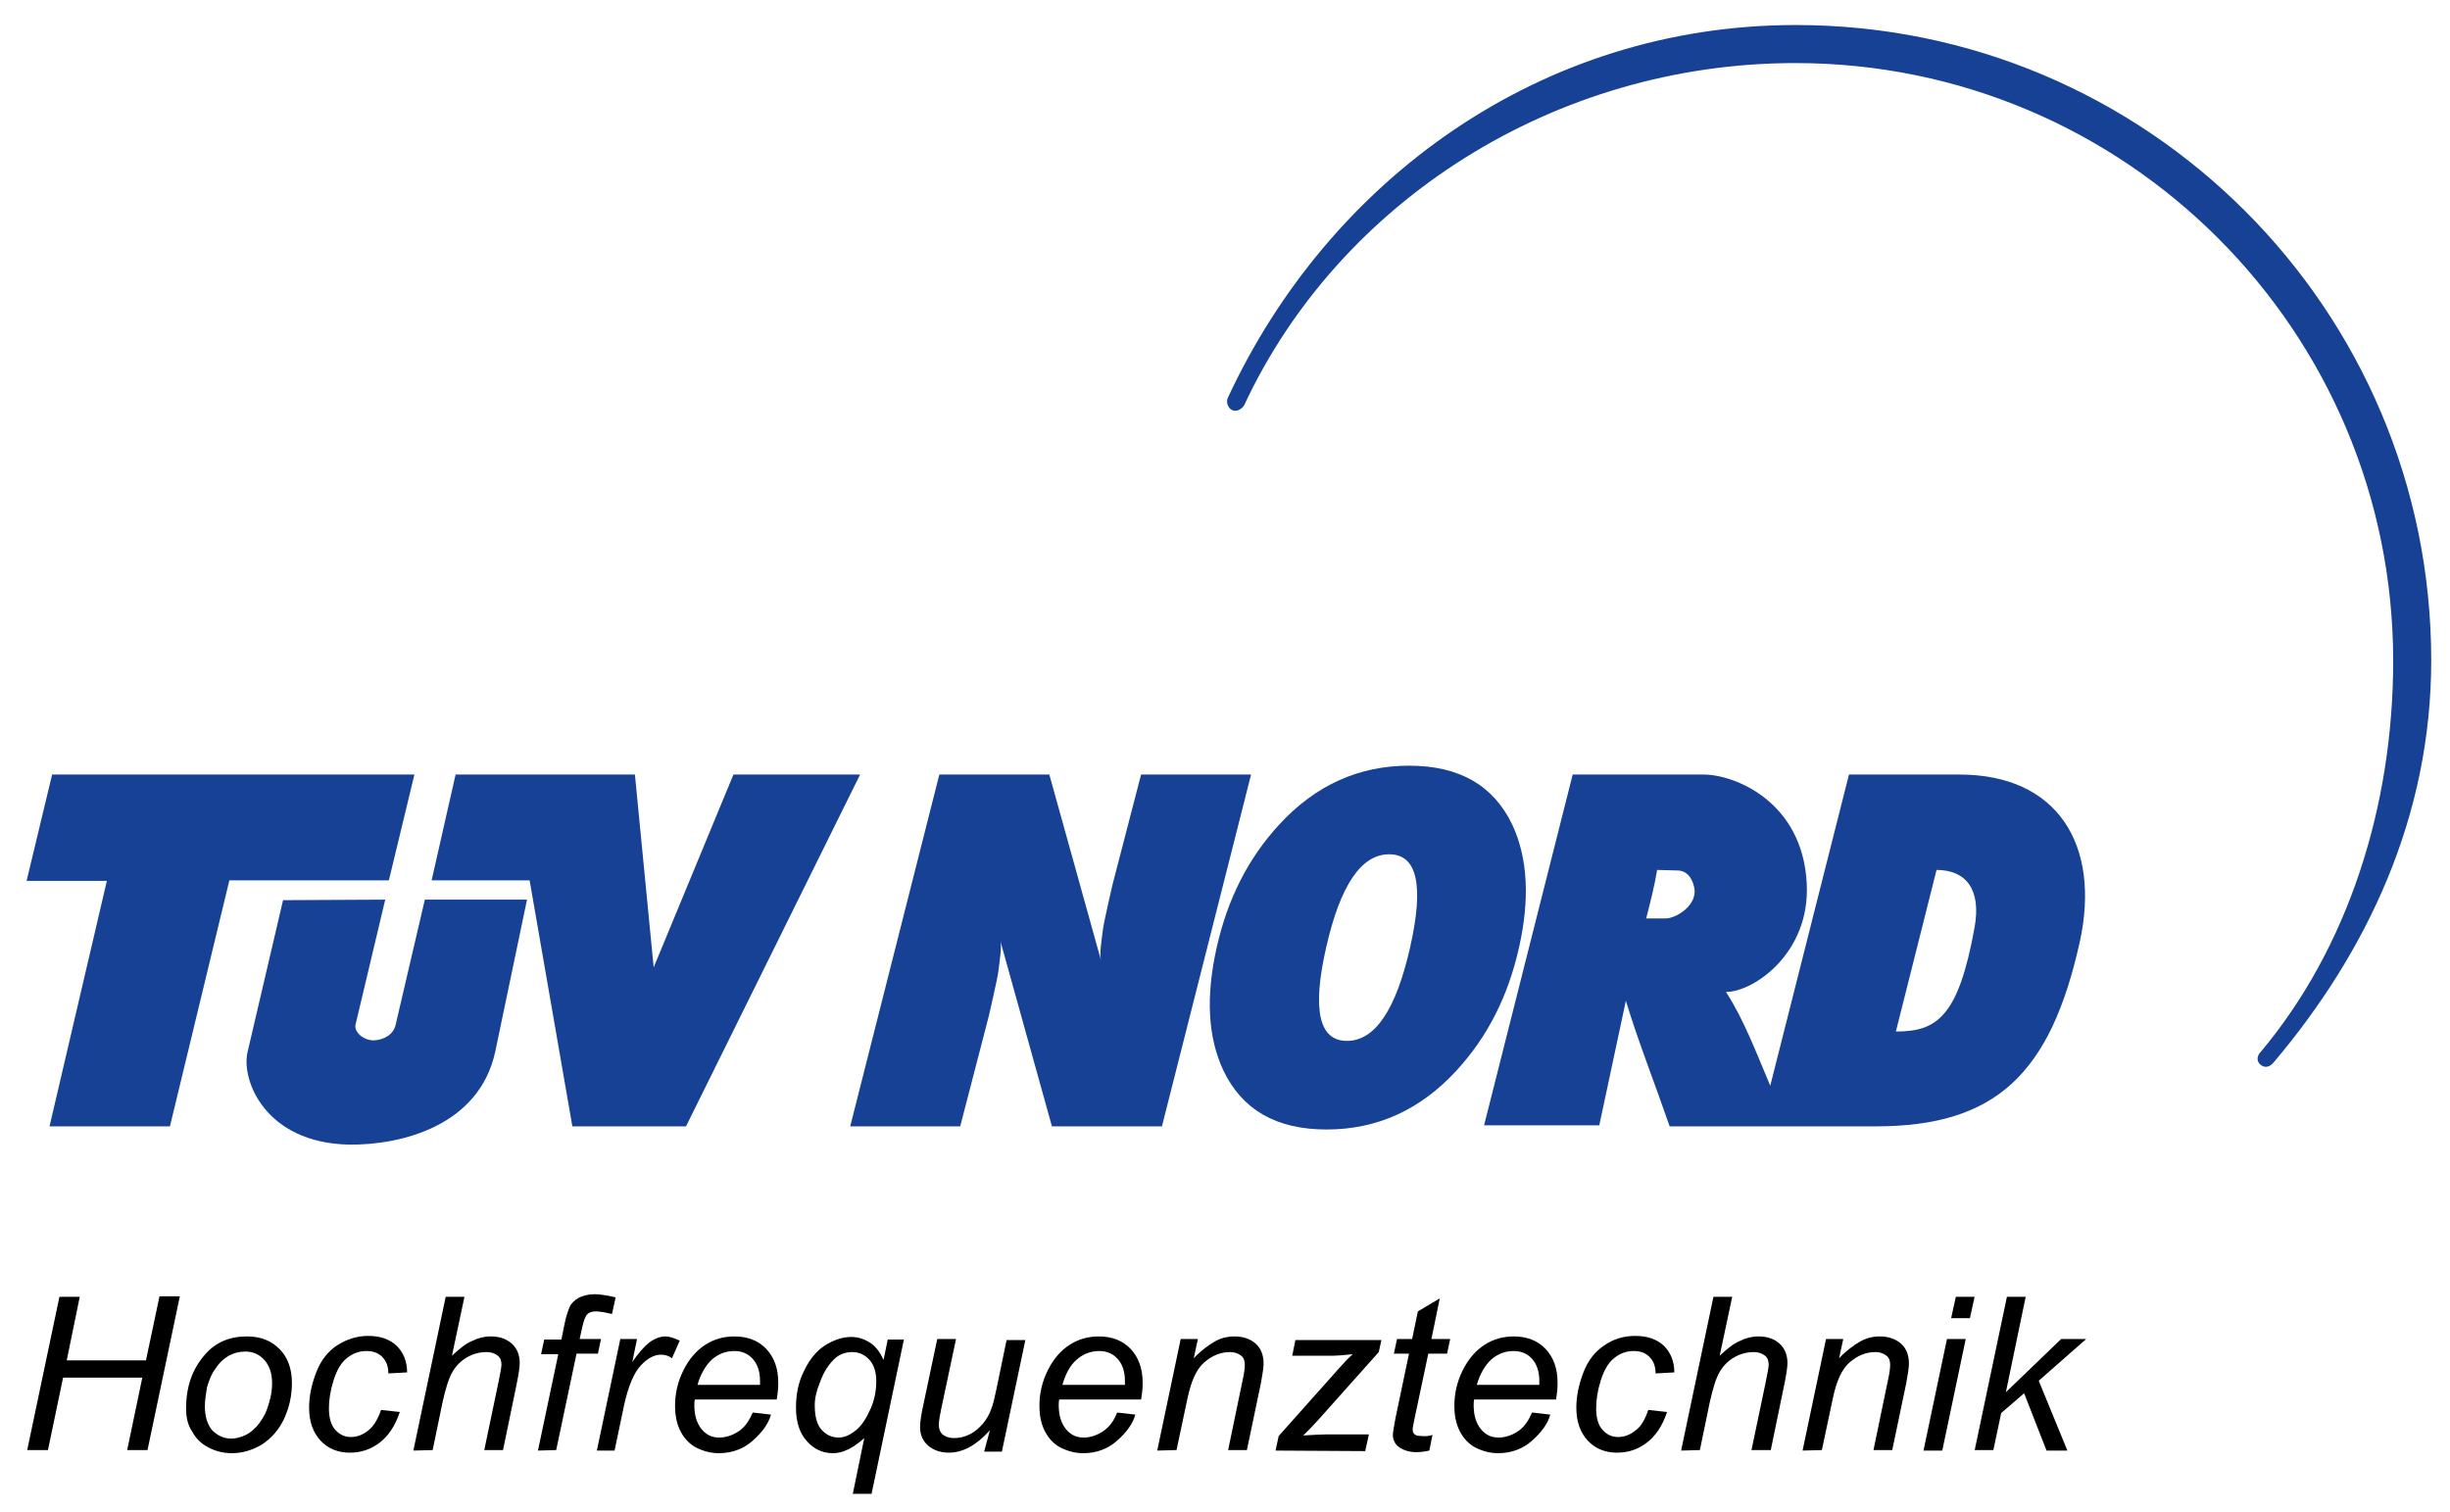 <?xml version="1.0" encoding="utf-8"?>
<!-- Generator: Adobe Illustrator 21.1.0, SVG Export Plug-In . SVG Version: 6.00 Build 0)  -->
<svg version="1.1" id="Ebene_1" xmlns="http://www.w3.org/2000/svg" xmlns:xlink="http://www.w3.org/1999/xlink" x="0px" y="0px"
	 viewBox="0 0 470 290" style="enable-background:new 0 0 470 290;" xml:space="preserve">
<style type="text/css">
	.st0{fill:#164194;}
</style>
<path class="st0" d="M235.6,76.2C255,34.5,295.6,4.8,344.5,4.8c67.4,0,121.9,54.6,121.9,121.9c0,30-12.3,55.9-30.2,77.1
	c-0.8,1-1.8,1.1-2.5,0.5c-0.8-0.6-0.8-1.6-0.1-2.4l0.1-0.1c16.7-19.9,25.4-47,25.4-75c0-63.3-51.3-114.7-114.7-114.7
	c-46,0-87.4,26.4-105.7,65.6c-0.5,0.9-1.6,1.4-2.5,0.9C235.6,78.2,235.1,77.1,235.6,76.2L235.6,76.2z"/>
<path class="st0" d="M233.4,181.8c2.1-9.4,6.1-17.2,12-23.6c6.9-7.5,15.2-11.3,24.9-11.3c9.7,0,16.2,3.8,19.8,11.3
	c3,6.4,3.4,14.3,1.3,23.6c-2.1,9.4-6.1,17.2-12,23.6c-6.9,7.5-15.2,11.3-24.9,11.3c-9.7,0-16.2-3.8-19.8-11.3
	C231.7,199,231.3,191.2,233.4,181.8L233.4,181.8z M254.4,181.8c-2.7,11.9-1.4,17.9,4,17.9c5.4,0,9.4-6,12.1-17.9
	c2.7-11.9,1.4-17.9-4-17.9S257.1,169.9,254.4,181.8L254.4,181.8z"/>
<path class="st0" d="M201.3,148.6l9.9,35.6c-0.3-1.1,0.1-3.7,0.4-6c0.2-1.5,1.8-8.4,1.8-8.4l5.5-21.2H240l-17.1,67.5h-21.1
	l-9.9-35.6c0.3,1.1-0.1,3.7-0.4,6c-0.2,1.5-1.8,8.4-1.8,8.4l-5.5,21.2h-21.1l17.1-67.5L201.3,148.6L201.3,148.6z"/>
<path class="st0" d="M75.9,196.6l5.6-24h19.6l-6.1,29.2C91.9,216,77,219.7,67,219.6c-16.2-0.3-20.8-12.5-19.5-17.8l6.8-29.1
	l19.6-0.1l-5.7,24c-0.3,1.3,1.4,3,3.5,3C73.8,199.5,75.5,198.4,75.9,196.6L75.9,196.6z"/>
<polygon class="st0" points="10,148.6 79.5,148.6 74.6,168.9 44,168.9 32.6,216.1 9.5,216.1 20.5,169 5.1,169 "/>
<polygon class="st0" points="87.4,148.6 121.8,148.6 125.4,185.6 140.7,148.6 165,148.6 131.6,216.1 109.8,216.1 101.6,168.9 
	82.8,168.9 "/>
<path class="st0" d="M371.5,166.9l-7.8,31c7.8,0,12-2.7,15.1-20C380.1,170.7,377.2,166.9,371.5,166.9L371.5,166.9z M331.1,190.3
	c3.5,5.4,5.9,11.9,8.5,18l15.1-59.7h21.2c18.9,0,27.1,13.6,23.1,32c-5.6,25.4-16.1,35.5-39.2,35.5l-16.5,0h-23
	c-2.9-8.4-6.1-16.5-8.4-24.1l-5.1,23.9h-22.1l17-67.3h25.1c6,0,19,5.2,19.8,20.9C347.3,183.1,336.1,190.4,331.1,190.3L331.1,190.3z
	 M317.9,166.9c-0.5,3-1.3,6.2-2.1,9.3h3.8c1.7,0,5.5-2.1,5.5-5.2c0-0.8-0.6-4.1-3.5-4L317.9,166.9L317.9,166.9z"/>
<g>
	<path d="M5.2,278.3l6.2-29.5h3.9L12.8,261H28l2.6-12.3h3.9l-6.2,29.5h-3.9l2.9-13.9H12.1l-2.9,13.9H5.2z"/>
	<path d="M35.7,270.2c0-4.2,1.2-7.6,3.7-10.4c2-2.3,4.7-3.4,8-3.4c2.6,0,4.6,0.8,6.2,2.4s2.4,3.8,2.4,6.5c0,2.5-0.5,4.7-1.5,6.9
		c-1,2.1-2.4,3.7-4.2,4.9c-1.8,1.1-3.8,1.7-5.8,1.7c-1.7,0-3.2-0.4-4.5-1.1c-1.4-0.7-2.4-1.7-3.1-3C36,273.4,35.7,271.9,35.7,270.2z
		 M39.3,269.8c0,2,0.5,3.5,1.4,4.6c1,1,2.2,1.6,3.7,1.6c0.8,0,1.5-0.2,2.3-0.5c0.8-0.3,1.5-0.8,2.1-1.4c0.7-0.6,1.2-1.4,1.7-2.2
		c0.5-0.8,0.8-1.7,1.1-2.7c0.4-1.3,0.6-2.6,0.6-3.8c0-1.9-0.5-3.4-1.5-4.5c-1-1.1-2.2-1.6-3.7-1.6c-1.1,0-2.2,0.3-3.1,0.8
		c-0.9,0.5-1.8,1.3-2.5,2.4c-0.8,1-1.3,2.3-1.7,3.7C39.5,267.5,39.3,268.7,39.3,269.8z"/>
	<path d="M73.1,270.5l3.6,0.4c-0.9,2.7-2.2,4.6-3.9,5.9s-3.6,1.9-5.7,1.9c-2.3,0-4.2-0.8-5.6-2.3c-1.4-1.5-2.2-3.6-2.2-6.3
		c0-2.3,0.5-4.6,1.4-6.9c0.9-2.3,2.3-4,4-5.1s3.7-1.8,5.9-1.8c2.3,0,4.1,0.6,5.5,1.9c1.3,1.3,2,3,2,5.1l-3.6,0.2
		c0-1.4-0.4-2.4-1.2-3.2c-0.8-0.8-1.8-1.1-3-1.1c-1.5,0-2.7,0.5-3.8,1.4s-1.9,2.3-2.5,4.2c-0.6,1.9-0.9,3.7-0.9,5.4
		c0,1.8,0.4,3.2,1.2,4.1s1.8,1.4,3,1.4s2.3-0.4,3.4-1.3C71.6,273.7,72.5,272.3,73.1,270.5z"/>
	<path d="M79.3,278.3l6.2-29.5h3.6l-2.4,11.3c1.4-1.3,2.6-2.3,3.8-2.8c1.2-0.6,2.4-0.9,3.6-0.9c1.8,0,3.1,0.5,4.1,1.4
		c1,0.9,1.5,2.2,1.5,3.7c0,0.8-0.2,2.1-0.6,4.1l-2.6,12.6h-3.6l2.7-12.9c0.4-1.9,0.6-3.1,0.6-3.5c0-0.7-0.2-1.3-0.7-1.7
		c-0.5-0.4-1.2-0.7-2.1-0.7c-1.3,0-2.6,0.3-3.8,1s-2.1,1.6-2.8,2.8s-1.3,3.1-1.9,5.8l-1.9,9.2L79.3,278.3L79.3,278.3z"/>
	<path d="M103.2,278.3l3.9-18.5h-3.3l0.6-2.8h3.3l0.6-3c0.3-1.5,0.7-2.6,1-3.3c0.3-0.7,0.9-1.2,1.7-1.7c0.8-0.4,1.8-0.7,3.1-0.7
		c0.9,0,2.3,0.2,4,0.6l-0.7,3.2c-1.2-0.3-2.3-0.5-3.1-0.5c-0.7,0-1.3,0.2-1.6,0.5c-0.4,0.4-0.7,1.2-1,2.5l-0.5,2.3h4.1l-0.6,2.8
		h-4.1l-3.9,18.5L103.2,278.3L103.2,278.3z"/>
	<path d="M114.5,278.3l4.5-21.4h3.2l-0.9,4.4c1.1-1.6,2.2-2.9,3.2-3.7c1.1-0.8,2.1-1.2,3.2-1.2c0.7,0,1.6,0.3,2.7,0.8l-1.5,3.4
		c-0.6-0.5-1.3-0.7-2.1-0.7c-1.3,0-2.6,0.7-3.9,2.1c-1.3,1.4-2.4,4-3.2,7.7l-1.8,8.6L114.5,278.3L114.5,278.3z"/>
	<path d="M144.4,271l3.5,0.4c-0.5,1.8-1.7,3.4-3.5,5c-1.8,1.6-4,2.4-6.5,2.4c-1.6,0-3-0.4-4.4-1.1c-1.3-0.7-2.3-1.8-3-3.2
		c-0.7-1.4-1-3-1-4.8c0-2.3,0.5-4.6,1.6-6.8c1.1-2.2,2.5-3.8,4.2-4.9c1.7-1.1,3.6-1.6,5.6-1.6c2.5,0,4.6,0.8,6.1,2.4
		s2.3,3.7,2.3,6.5c0,1-0.1,2.1-0.3,3.2h-15.7c-0.1,0.4-0.1,0.8-0.1,1.1c0,2,0.5,3.5,1.4,4.6c0.9,1.1,2,1.6,3.4,1.6
		c1.2,0,2.5-0.4,3.7-1.2S143.7,272.6,144.4,271z M133.8,265.7h12c0-0.4,0-0.6,0-0.8c0-1.8-0.5-3.2-1.4-4.2c-0.9-1-2.1-1.5-3.5-1.5
		c-1.6,0-3,0.5-4.3,1.6C135.4,261.9,134.4,263.6,133.8,265.7z"/>
	<path d="M165.8,275.9c-2.1,1.9-4.1,2.9-6,2.9c-2,0-3.7-0.8-5-2.3c-1.4-1.5-2.1-3.7-2.1-6.4c0-2.7,0.5-5.1,1.6-7.2
		c1-2.1,2.4-3.8,4-4.8s3.3-1.6,5-1.6c1.3,0,2.5,0.4,3.6,1.1c1.1,0.7,1.9,1.8,2.6,3.3l0.8-3.9h3.1l-6.2,29.6h-3.6L165.8,275.9z
		 M156.3,269.6c0,2.1,0.4,3.7,1.3,4.7c0.9,1,2,1.5,3.3,1.5c1.1,0,2.2-0.5,3.3-1.4c1.1-0.9,2-2.3,2.8-4.1s1.1-3.6,1.1-5.3
		c0-1.7-0.4-3.1-1.3-4.1c-0.9-1-2-1.5-3.3-1.5c-1.3,0-2.4,0.4-3.3,1.2c-1.2,1.1-2.2,2.6-2.9,4.6
		C156.6,266.9,156.3,268.3,156.3,269.6z"/>
	<path d="M189.9,274.4c-2.6,2.9-5.2,4.3-7.9,4.3c-1.6,0-3-0.5-4-1.4c-1-0.9-1.5-2.1-1.5-3.5c0-0.9,0.2-2.4,0.7-4.6l2.6-12.3h3.6
		l-2.9,13.7c-0.2,1.1-0.4,2-0.4,2.7c0,0.8,0.2,1.4,0.7,1.9c0.5,0.4,1.2,0.7,2.2,0.7c1,0,2-0.2,3-0.7s1.8-1.2,2.5-2
		c0.7-0.8,1.3-1.8,1.7-3c0.3-0.7,0.6-2,1-3.9l1.9-9.2h3.6l-4.5,21.4h-3.4L189.9,274.4z"/>
	<path d="M214.3,271l3.5,0.4c-0.5,1.8-1.7,3.4-3.5,5c-1.8,1.6-4,2.4-6.5,2.4c-1.6,0-3-0.4-4.4-1.1c-1.3-0.7-2.3-1.8-3-3.2
		c-0.7-1.4-1-3-1-4.8c0-2.3,0.5-4.6,1.6-6.8c1.1-2.2,2.5-3.8,4.2-4.9c1.7-1.1,3.6-1.6,5.6-1.6c2.5,0,4.6,0.8,6.1,2.4
		s2.3,3.7,2.3,6.5c0,1-0.1,2.1-0.3,3.2h-15.7c-0.1,0.4-0.1,0.8-0.1,1.1c0,2,0.5,3.5,1.4,4.6c0.9,1.1,2,1.6,3.4,1.6
		c1.2,0,2.5-0.4,3.7-1.2S213.7,272.6,214.3,271z M203.8,265.7h12c0-0.4,0-0.6,0-0.8c0-1.8-0.5-3.2-1.4-4.2c-0.9-1-2.1-1.5-3.5-1.5
		c-1.6,0-3,0.5-4.3,1.6C205.3,261.9,204.4,263.6,203.8,265.7z"/>
	<path d="M222,278.3l4.5-21.4h3.3l-0.8,3.7c1.4-1.5,2.8-2.5,4-3.2s2.5-1,3.8-1c1.7,0,3.1,0.5,4.1,1.4c1,0.9,1.5,2.2,1.5,3.8
		c0,0.8-0.2,2-0.5,3.7l-2.7,12.9h-3.6l2.8-13.5c0.3-1.3,0.4-2.3,0.4-2.9c0-0.7-0.2-1.3-0.7-1.7c-0.5-0.4-1.2-0.7-2.1-0.7
		c-1.9,0-3.5,0.7-5,2c-1.5,1.3-2.5,3.6-3.2,6.9l-2.1,9.9L222,278.3L222,278.3z"/>
	<path d="M244.7,278.3l0.6-2.8l11.5-12.9c0.8-0.9,1.7-1.9,2.7-2.8c-1.7,0.2-3,0.3-3.7,0.3h-7.9l0.6-3H265l-0.5,2.3l-11.6,13
		c-0.7,0.7-1.6,1.8-2.9,3c2-0.1,3.4-0.2,4.2-0.2h8.4l-0.7,3.2L244.7,278.3L244.7,278.3z"/>
	<path d="M274.8,275.3l-0.6,3c-0.9,0.2-1.7,0.3-2.5,0.3c-1.4,0-2.6-0.4-3.5-1.1c-0.6-0.5-1-1.3-1-2.2c0-0.5,0.2-1.5,0.5-3.2
		l2.6-12.4h-2.9l0.6-2.8h2.9l1.1-5.3l4.2-2.5l-1.6,7.8h3.6l-0.6,2.8H274l-2.5,11.8c-0.3,1.5-0.5,2.4-0.5,2.7c0,0.4,0.1,0.8,0.4,1
		c0.2,0.2,0.7,0.3,1.2,0.3C273.5,275.6,274.2,275.5,274.8,275.3z"/>
	<path d="M293.9,271l3.5,0.4c-0.5,1.8-1.7,3.4-3.5,5c-1.8,1.6-4,2.4-6.5,2.4c-1.6,0-3-0.4-4.4-1.1c-1.3-0.7-2.3-1.8-3-3.2
		c-0.7-1.4-1-3-1-4.8c0-2.3,0.5-4.6,1.6-6.8c1.1-2.2,2.5-3.8,4.2-4.9c1.7-1.1,3.6-1.6,5.6-1.6c2.5,0,4.6,0.8,6.1,2.4
		s2.3,3.7,2.3,6.5c0,1-0.1,2.1-0.3,3.2h-15.7c-0.1,0.4-0.1,0.8-0.1,1.1c0,2,0.5,3.5,1.4,4.6c0.9,1.1,2,1.6,3.4,1.6
		c1.2,0,2.5-0.4,3.7-1.2S293.2,272.6,293.9,271z M283.3,265.7h12c0-0.4,0-0.6,0-0.8c0-1.8-0.5-3.2-1.4-4.2c-0.9-1-2.1-1.5-3.5-1.5
		c-1.6,0-3,0.5-4.3,1.6C284.9,261.9,283.9,263.6,283.3,265.7z"/>
	<path d="M316.2,270.5l3.6,0.4c-0.9,2.7-2.2,4.6-3.9,5.9c-1.7,1.3-3.6,1.9-5.7,1.9c-2.3,0-4.2-0.8-5.6-2.3c-1.4-1.5-2.2-3.6-2.2-6.3
		c0-2.3,0.5-4.6,1.4-6.9c0.9-2.3,2.3-4,4-5.1c1.7-1.2,3.7-1.8,5.9-1.8c2.3,0,4.1,0.6,5.5,1.9c1.3,1.3,2,3,2,5.1l-3.6,0.2
		c0-1.4-0.4-2.4-1.2-3.2c-0.8-0.8-1.8-1.1-3-1.1c-1.5,0-2.7,0.5-3.8,1.4c-1.1,0.9-1.9,2.3-2.5,4.2c-0.6,1.9-0.9,3.7-0.9,5.4
		c0,1.8,0.4,3.2,1.2,4.1s1.8,1.4,3,1.4c1.2,0,2.3-0.4,3.4-1.3C314.8,273.7,315.6,272.3,316.2,270.5z"/>
	<path d="M322.5,278.3l6.2-29.5h3.6l-2.4,11.3c1.4-1.3,2.6-2.3,3.8-2.8c1.2-0.6,2.4-0.9,3.6-0.9c1.8,0,3.1,0.5,4.1,1.4
		c1,0.9,1.5,2.2,1.5,3.7c0,0.8-0.2,2.1-0.6,4.1l-2.6,12.6H336l2.7-12.9c0.4-1.9,0.6-3.1,0.6-3.5c0-0.7-0.2-1.3-0.7-1.7
		c-0.5-0.4-1.2-0.7-2.1-0.7c-1.3,0-2.6,0.3-3.8,1c-1.2,0.7-2.1,1.6-2.8,2.8c-0.7,1.2-1.3,3.1-1.9,5.8l-1.9,9.2L322.5,278.3
		L322.5,278.3z"/>
	<path d="M345.8,278.3l4.5-21.4h3.3l-0.8,3.7c1.4-1.5,2.8-2.5,4-3.2s2.5-1,3.8-1c1.7,0,3.1,0.5,4.1,1.4c1,0.9,1.5,2.2,1.5,3.8
		c0,0.8-0.2,2-0.5,3.7l-2.7,12.9h-3.6l2.8-13.5c0.3-1.3,0.4-2.3,0.4-2.9c0-0.7-0.2-1.3-0.7-1.7c-0.5-0.4-1.2-0.7-2.1-0.7
		c-1.9,0-3.5,0.7-5,2c-1.5,1.3-2.5,3.6-3.2,6.9l-2.1,9.9L345.8,278.3L345.8,278.3z"/>
	<path d="M369,278.3l4.5-21.4h3.6l-4.5,21.4H369z M374.3,252.9l0.9-4.1h3.6l-0.9,4.1H374.3z"/>
	<path d="M378.8,278.3l6.2-29.5h3.6l-3.8,18.3l10.6-10.2h4.8l-9.1,8l5.5,13.4h-4l-4.3-11l-4.4,3.8l-1.5,7.1H378.8z"/>
</g>
</svg>

